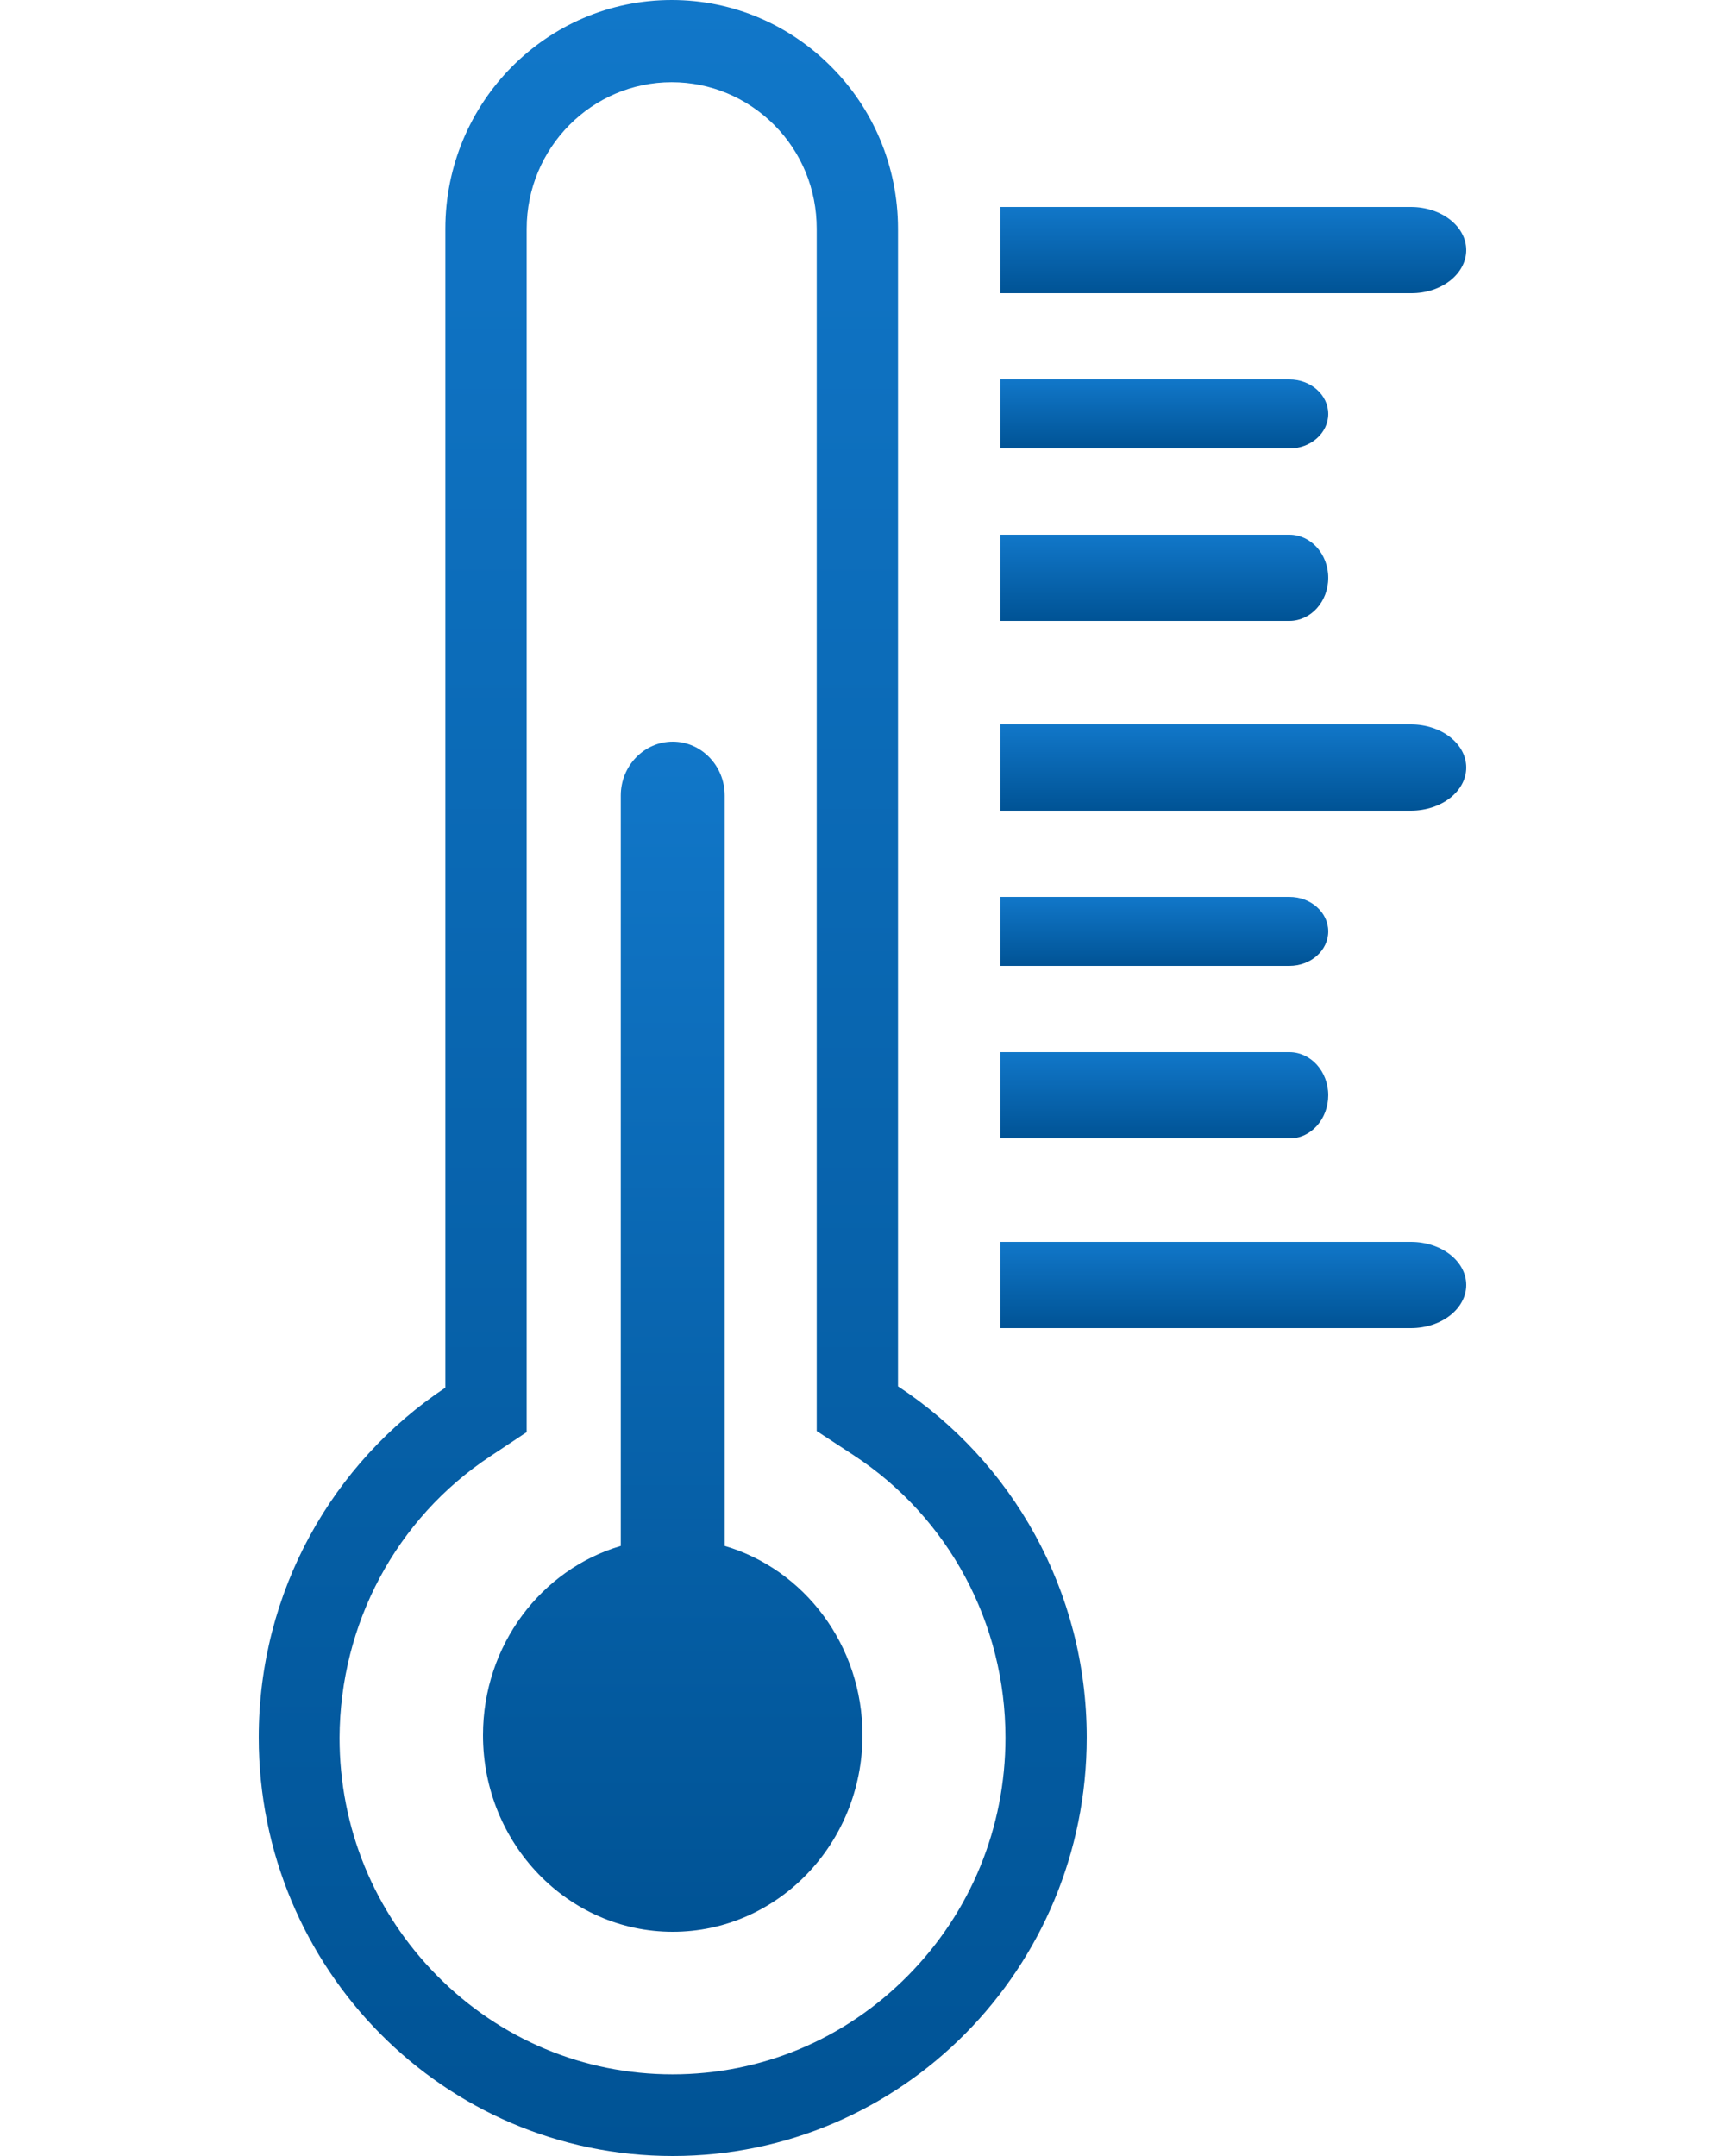 <?xml version="1.0" encoding="UTF-8"?> <svg xmlns="http://www.w3.org/2000/svg" width="56" height="70" viewBox="0 0 56 70" fill="none"><path d="M21.84 70C29.266 70 35.28 63.919 35.28 56.411C35.28 51.634 32.84 47.434 29.153 45.01V7.429C29.153 5.381 28.331 3.518 26.998 2.179C25.666 0.831 23.831 0 21.806 0C17.747 0 14.458 3.325 14.458 7.429V45.054C10.806 47.486 8.4 51.66 8.4 56.411C8.4 63.919 14.415 70 21.84 70ZM15.912 47.285L17.098 46.498V7.429C17.098 4.804 19.209 2.669 21.806 2.669C23.061 2.669 24.246 3.167 25.138 4.06C26.029 4.961 26.514 6.151 26.514 7.429V46.462L27.717 47.25C30.797 49.271 32.641 52.701 32.641 56.42C32.641 59.334 31.516 62.081 29.473 64.146C27.431 66.211 24.722 67.349 21.832 67.349C18.95 67.349 16.233 66.211 14.19 64.146C12.148 62.081 11.023 59.343 11.023 56.42C11.04 52.727 12.857 49.306 15.912 47.285Z" fill="url(#paint0_linear_942_132)"></path><path d="M21.84 62.72C25.239 62.72 28 59.86 28 56.337C28 53.415 26.108 50.952 23.527 50.193V25.828C23.527 25.343 23.339 24.91 23.032 24.592C22.726 24.274 22.308 24.08 21.84 24.08C20.911 24.08 20.153 24.866 20.153 25.828V50.193C17.571 50.952 15.68 53.415 15.68 56.337C15.68 59.86 18.44 62.72 21.84 62.72Z" fill="url(#paint1_linear_942_132)"></path><path d="M47.6 8.12C47.6 7.347 46.794 6.72 45.805 6.72H32.48V9.52H45.805C46.794 9.529 47.6 8.894 47.6 8.12Z" fill="url(#paint2_linear_942_132)"></path><path d="M43.12 13.44C43.12 12.821 42.555 12.32 41.857 12.32H32.48V14.56H41.857C42.555 14.56 43.12 14.059 43.12 13.44Z" fill="url(#paint3_linear_942_132)"></path><path d="M43.12 18.76C43.12 17.986 42.555 17.36 41.857 17.36H32.48V20.16H41.857C42.555 20.16 43.12 19.534 43.12 18.76Z" fill="url(#paint4_linear_942_132)"></path><path d="M47.6 24.92C47.6 24.146 46.794 23.52 45.805 23.52H32.48V26.32H45.805C46.794 26.32 47.6 25.694 47.6 24.92Z" fill="url(#paint5_linear_942_132)"></path><path d="M43.12 30.24C43.12 29.621 42.555 29.12 41.857 29.12H32.48V31.36H41.857C42.555 31.36 43.12 30.859 43.12 30.24Z" fill="url(#paint6_linear_942_132)"></path><path d="M43.12 35.56C43.12 34.786 42.555 34.16 41.857 34.16H32.48V36.96H41.857C42.555 36.969 43.12 36.334 43.12 35.56Z" fill="url(#paint7_linear_942_132)"></path><path d="M47.6 41.72C47.6 40.946 46.794 40.32 45.805 40.32H32.48V43.12H45.805C46.794 43.12 47.6 42.493 47.6 41.72Z" fill="url(#paint8_linear_942_132)"></path><defs><linearGradient id="paint0_linear_942_132" x1="21.84" y1="0" x2="21.84" y2="70" gradientUnits="userSpaceOnUse"><stop stop-color="#1177C9"></stop><stop offset="1" stop-color="#005395"></stop></linearGradient><linearGradient id="paint1_linear_942_132" x1="21.84" y1="24.08" x2="21.84" y2="62.72" gradientUnits="userSpaceOnUse"><stop stop-color="#1177C9"></stop><stop offset="1" stop-color="#005395"></stop></linearGradient><linearGradient id="paint2_linear_942_132" x1="40.041" y1="6.72" x2="40.041" y2="9.52" gradientUnits="userSpaceOnUse"><stop stop-color="#1177C9"></stop><stop offset="1" stop-color="#005395"></stop></linearGradient><linearGradient id="paint3_linear_942_132" x1="37.8" y1="12.32" x2="37.8" y2="14.56" gradientUnits="userSpaceOnUse"><stop stop-color="#1177C9"></stop><stop offset="1" stop-color="#005395"></stop></linearGradient><linearGradient id="paint4_linear_942_132" x1="37.8" y1="17.36" x2="37.8" y2="20.16" gradientUnits="userSpaceOnUse"><stop stop-color="#1177C9"></stop><stop offset="1" stop-color="#005395"></stop></linearGradient><linearGradient id="paint5_linear_942_132" x1="40.041" y1="23.52" x2="40.041" y2="26.32" gradientUnits="userSpaceOnUse"><stop stop-color="#1177C9"></stop><stop offset="1" stop-color="#005395"></stop></linearGradient><linearGradient id="paint6_linear_942_132" x1="37.8" y1="29.12" x2="37.8" y2="31.36" gradientUnits="userSpaceOnUse"><stop stop-color="#1177C9"></stop><stop offset="1" stop-color="#005395"></stop></linearGradient><linearGradient id="paint7_linear_942_132" x1="37.8" y1="34.16" x2="37.8" y2="36.96" gradientUnits="userSpaceOnUse"><stop stop-color="#1177C9"></stop><stop offset="1" stop-color="#005395"></stop></linearGradient><linearGradient id="paint8_linear_942_132" x1="40.041" y1="40.32" x2="40.041" y2="43.12" gradientUnits="userSpaceOnUse"><stop stop-color="#1177C9"></stop><stop offset="1" stop-color="#005395"></stop></linearGradient></defs></svg> 